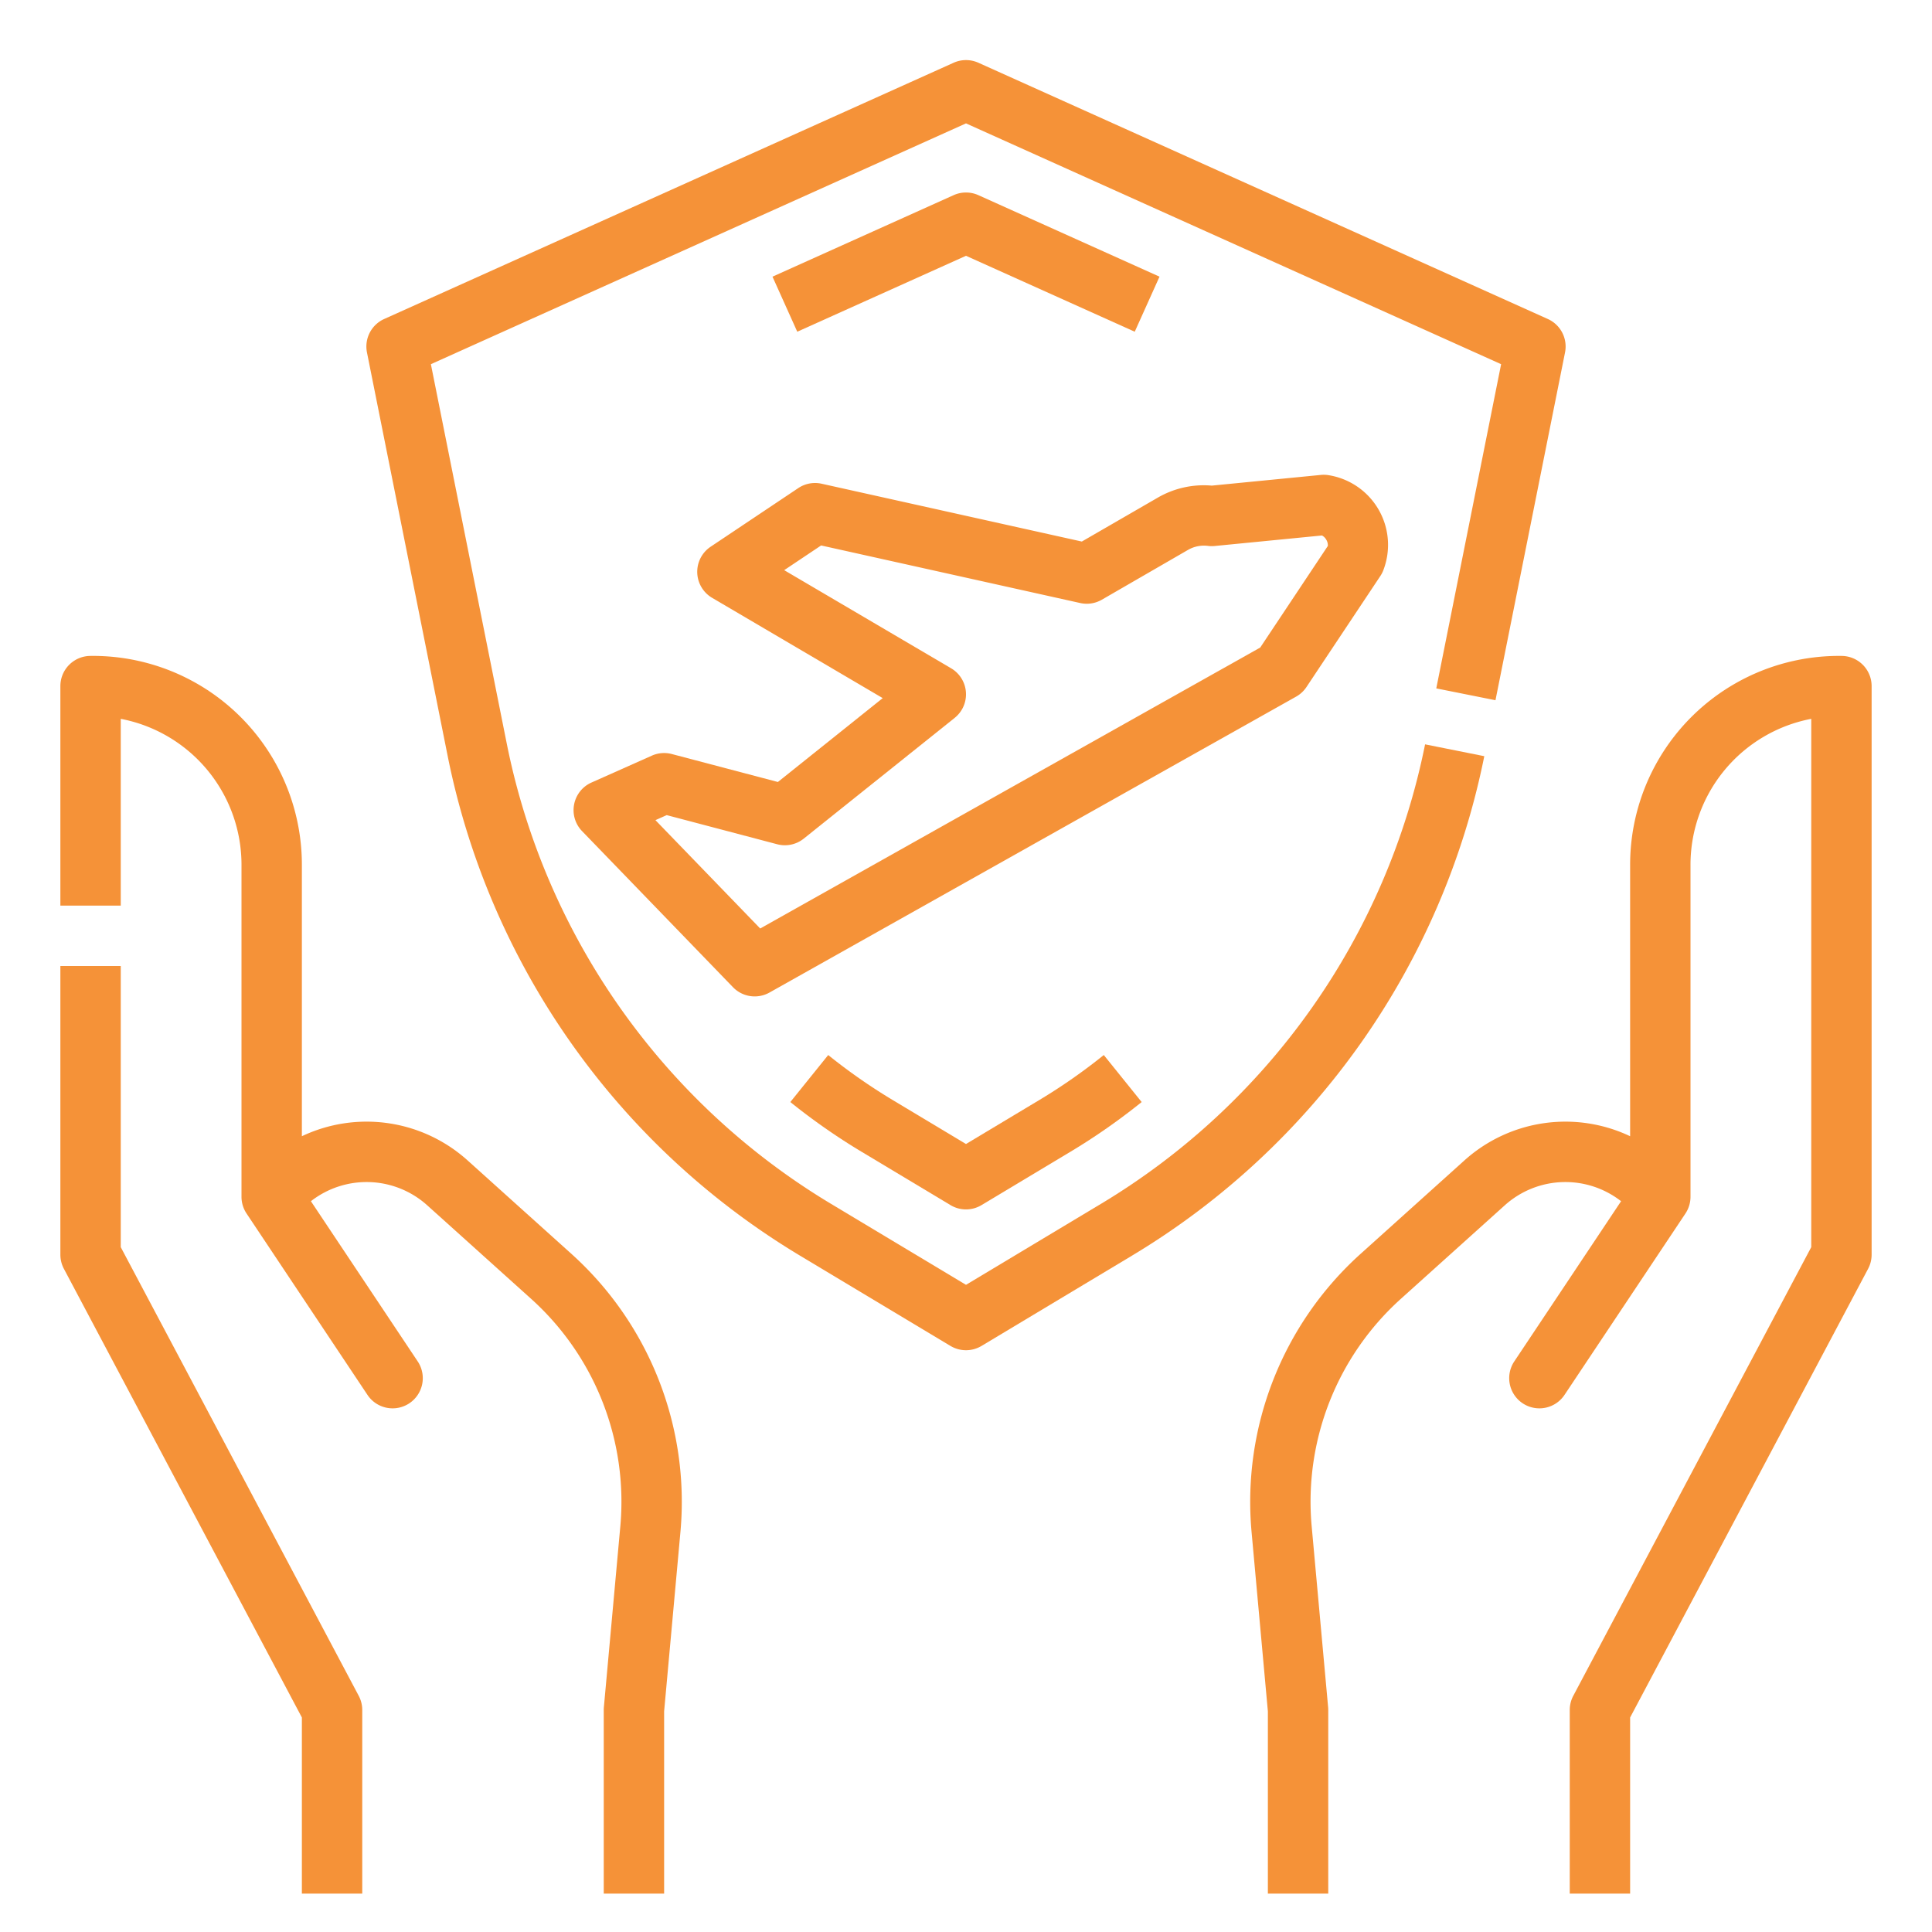 <?xml version="1.0"?>
<svg xmlns="http://www.w3.org/2000/svg" id="Line_cutting_cut_Ex" data-name="Line cutting cut Ex" width="512" height="512" viewBox="0 0 512 512" fill="#f59238"><g><path d="M32,330.504V256H16v76.494a8.001,8.001,0,0,0,.933,3.749L80,455.151v46.672H96V453.161a8.001,8.001,0,0,0-.933-3.748Z"/><path d="M151.57,332.411,123.918,307.524A39.998,39.998,0,0,0,80,301.112V229.165a55.342,55.342,0,0,0-56.111-55.337A8,8,0,0,0,16,181.827V240H32V190.5a39.377,39.377,0,0,1,32,38.665V317.12a7.98,7.98,0,0,0,1.299,4.412l.005.008.005.008.007.01.004.007.008.012.003.005.012.017,32,48a8,8,0,1,0,13.312-8.875L82.395,318.332a23.997,23.997,0,0,1,30.819,1.085l27.652,24.887a72.334,72.334,0,0,1,23.539,60.036l-4.373,48.097q-.033.361-.033.724v48.662h16V453.523l4.34-47.736A88.407,88.407,0,0,0,151.57,332.411Z"/><path d="M488.111,173.828A55.342,55.342,0,0,0,432,229.165v71.947a40.005,40.005,0,0,0-43.918,6.412L360.43,332.411a88.407,88.407,0,0,0-28.77,73.377L336,453.523v48.299h16V453.161q0-.362-.033-.724l-4.373-48.097a72.334,72.334,0,0,1,23.539-60.036l27.652-24.887a23.999,23.999,0,0,1,30.819-1.085l-28.261,42.392a8,8,0,1,0,13.312,8.875l32-48,.012-.017.003-.005.008-.012.004-.007.007-.01.005-.008.005-.008A7.98,7.98,0,0,0,448,317.12V229.165A39.378,39.378,0,0,1,480,190.5V330.504L416.933,449.412A8.001,8.001,0,0,0,416,453.161v48.662h16V455.151l63.067-118.908A8.001,8.001,0,0,0,496,332.494V181.827A8,8,0,0,0,488.111,173.828Z"/><path d="M393.352,200.397l-15.69-3.138a184.37,184.37,0,0,1-85.761,121.693L256,340.493l-35.902-21.541a184.37,184.37,0,0,1-85.76-121.693L114.189,96.513,256,32.698,397.811,96.513l-17.184,85.918,15.69,3.138L414.75,93.401a8,8,0,0,0-4.562-8.864L259.283,16.629a7.999,7.999,0,0,0-6.565,0L101.812,84.537a8,8,0,0,0-4.562,8.864L118.648,200.397a200.403,200.403,0,0,0,93.218,132.275l40.018,24.011a8,8,0,0,0,8.232,0l40.017-24.011A200.402,200.402,0,0,0,393.352,200.397Z"/><path d="M300.717,87.911,307.283,73.32l-48-21.6a8,8,0,0,0-6.565,0l-48,21.6,6.565,14.591L256,67.788Z"/><path d="M256,303.175l-19.438-11.662a151.891,151.891,0,0,1-17.078-11.919l-10.038,12.459a167.804,167.804,0,0,0,18.884,13.18l23.554,14.132a8,8,0,0,0,8.232,0L283.67,305.232a167.86,167.86,0,0,0,18.883-13.18l-10.038-12.459a151.864,151.864,0,0,1-17.077,11.919Z"/><path d="M346.228,182.069l19.568-29.403a7.979,7.979,0,0,0,.694-1.281,18.7,18.7,0,0,0-14.726-25.506,7.901,7.901,0,0,0-1.728-.018l-28.895,2.833a24.319,24.319,0,0,0-14.248,3.146l-20.198,11.675L217.735,128.19a8.005,8.005,0,0,0-6.184,1.16l-23.224,15.536a8,8,0,0,0,.394,13.546l45.21,26.577-27.785,22.228L178.04,199.827a8.002,8.002,0,0,0-5.295.428l-16,7.128a8.001,8.001,0,0,0-2.496,12.869l40,41.369a8.001,8.001,0,0,0,9.67,1.414l139.568-78.422A7.994,7.994,0,0,0,346.228,182.069ZM201.461,246.061l-27.765-28.715,2.987-1.331,29.277,7.72a7.991,7.991,0,0,0,7.037-1.488l40-32a8,8,0,0,0-.943-13.144l-44.236-26.005,9.787-6.547,68.66,15.258a8,8,0,0,0,5.739-.883l22.892-13.232a8.466,8.466,0,0,1,5.293-1.018,8.022,8.022,0,0,0,1.728.018l28.423-2.787a2.872,2.872,0,0,1,1.145,1.137,2.803,2.803,0,0,1,.404,1.642l-17.915,26.919Z"/></g></svg>
